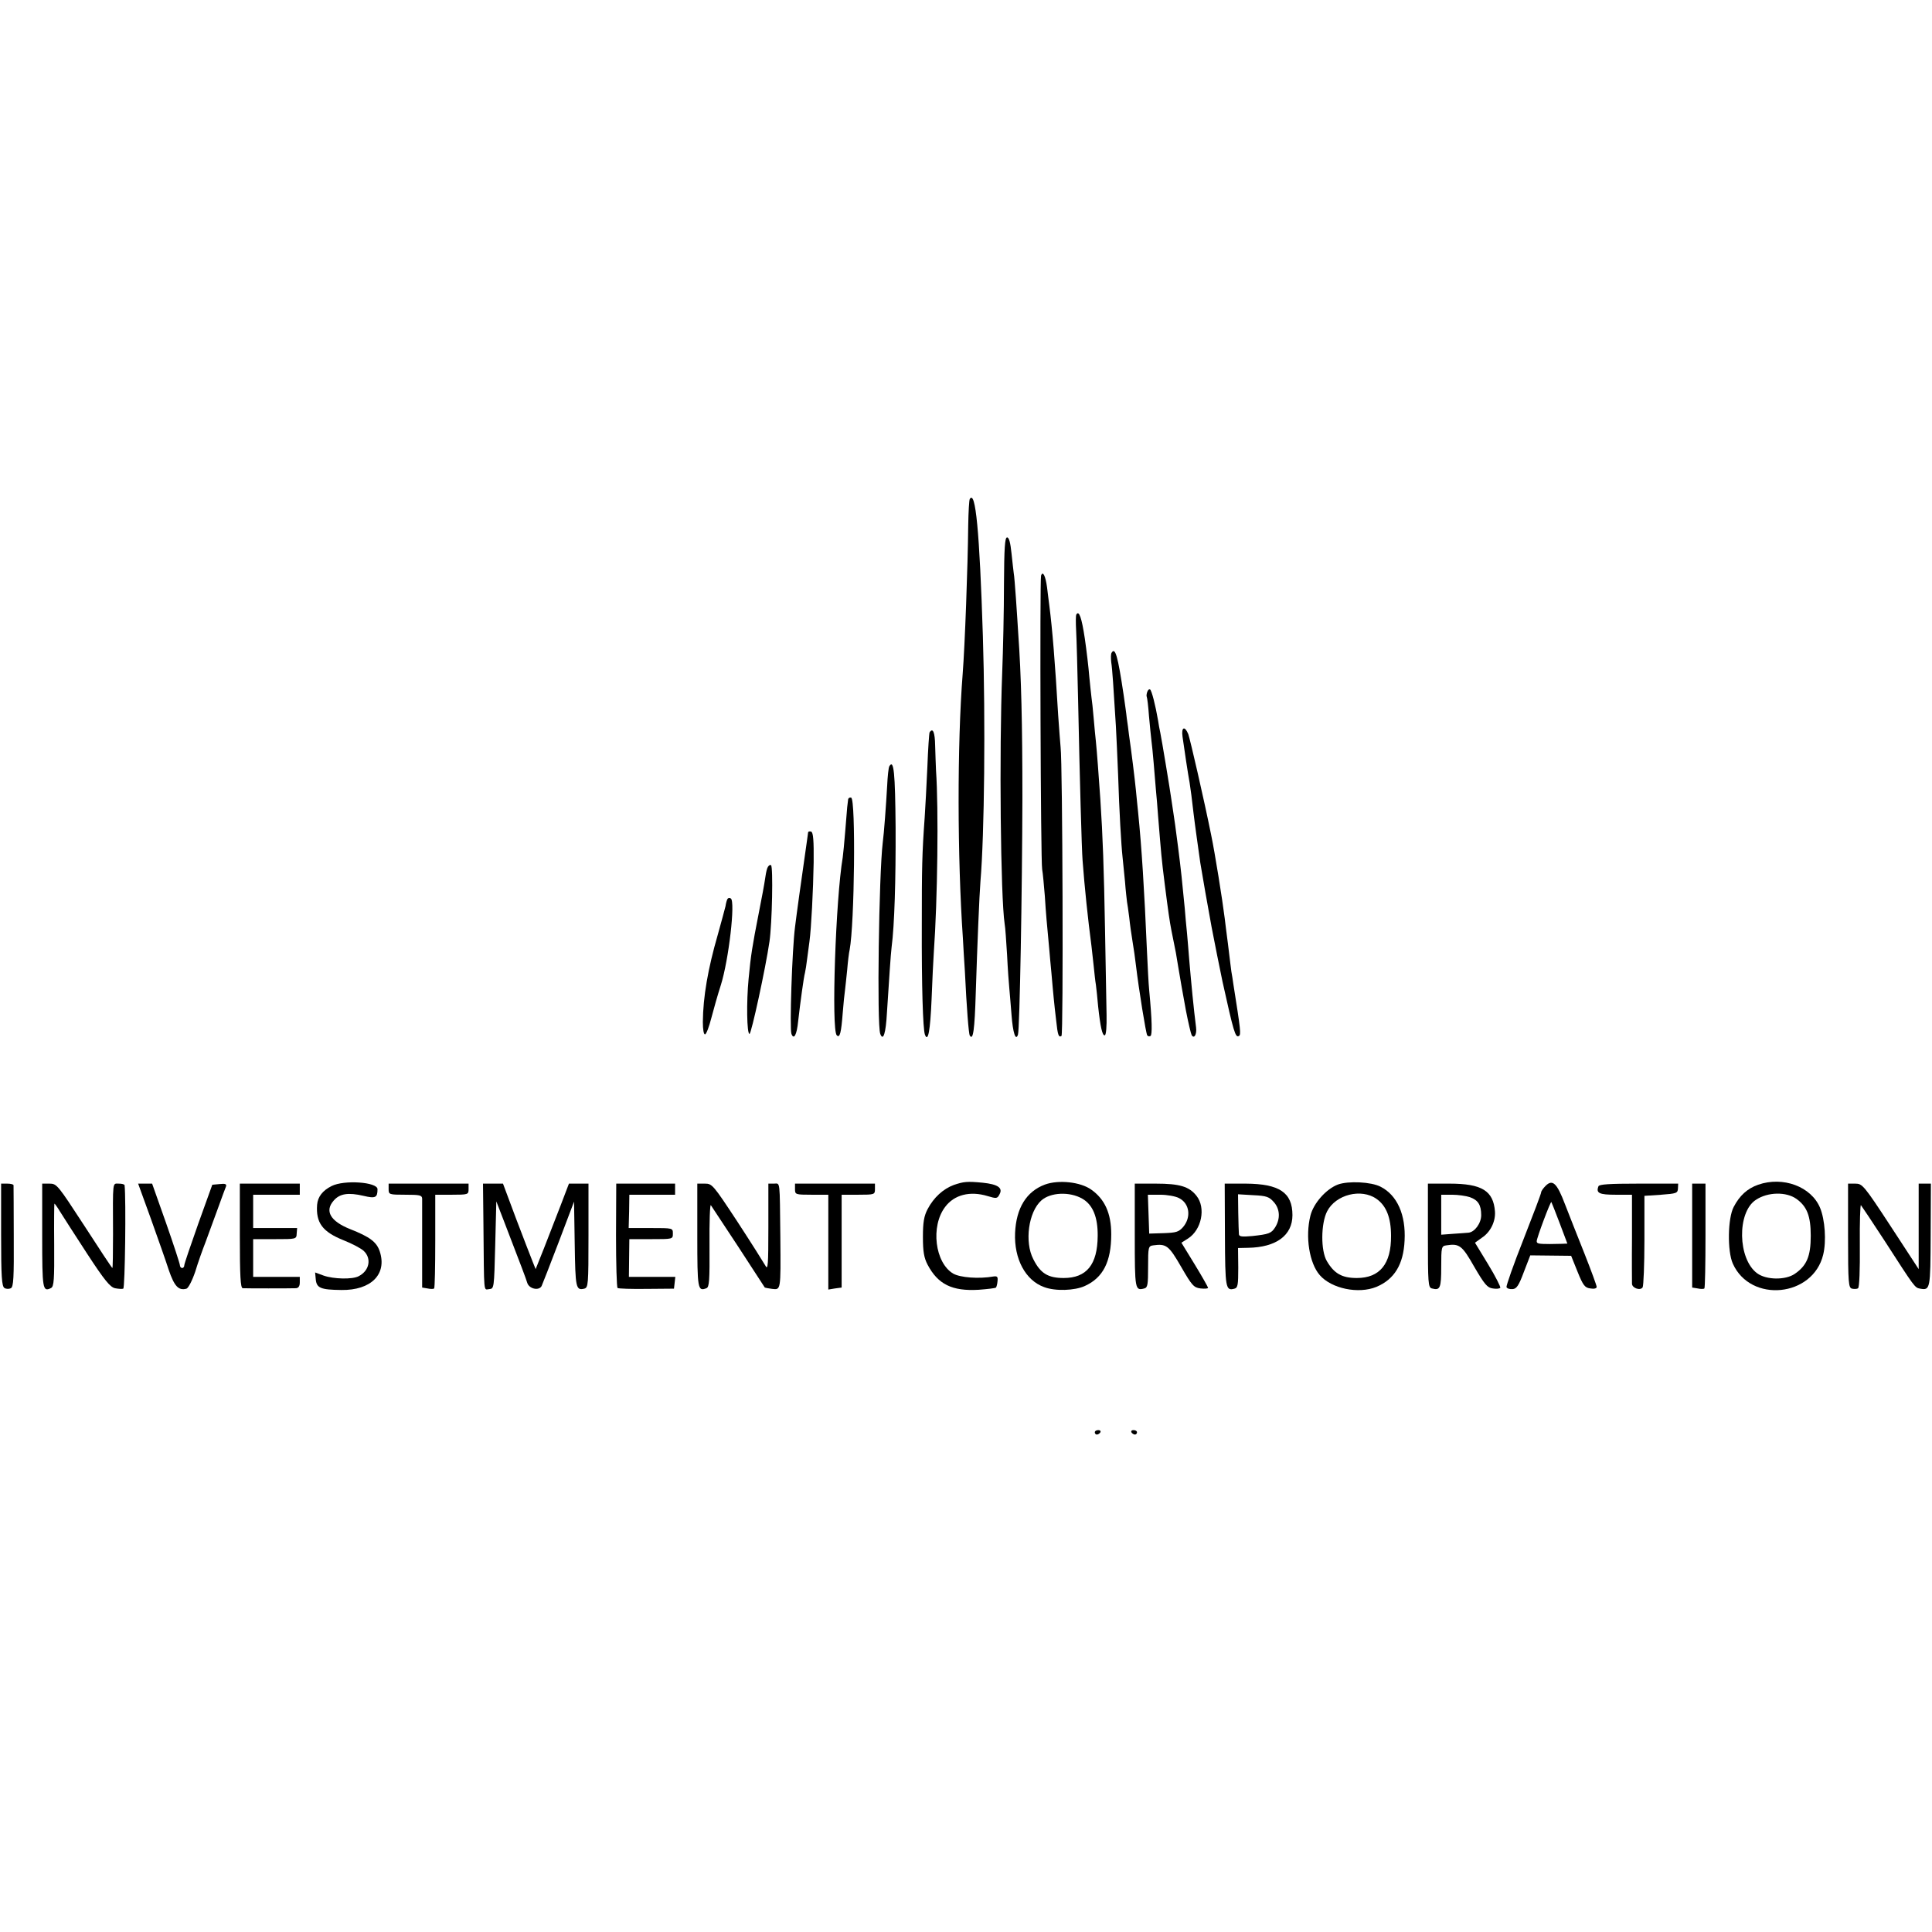 <?xml version="1.0" standalone="no"?>
<!DOCTYPE svg PUBLIC "-//W3C//DTD SVG 20010904//EN"
 "http://www.w3.org/TR/2001/REC-SVG-20010904/DTD/svg10.dtd">
<svg version="1.0" xmlns="http://www.w3.org/2000/svg"
 width="870pt" height="870pt" viewBox="0 0 870 870"
 preserveAspectRatio="xMidYMid meet">
<g transform="translate(0,870) scale(0.1,-0.1)"
fill="#000000" stroke="none">
<path d="M4367 6453 c-3 -5 -6 -58 -7 -118 -2 -190 -15 -541 -25 -670 -25
-317 -24 -827 1 -1190 2 -38 6 -106 9 -150 8 -165 17 -280 22 -288 15 -25 22
25 27 193 7 219 16 437 21 500 18 212 23 721 11 1105 -15 474 -33 660 -59 618z"/>
<path d="M4521 6068 c0 -117 -4 -296 -8 -398 -14 -357 -7 -1010 11 -1130 3
-14 7 -77 11 -140 3 -63 8 -131 10 -150 2 -19 6 -73 10 -120 6 -81 19 -120 29
-89 8 23 19 651 20 1064 0 332 -5 552 -19 746 -2 30 -6 99 -10 153 -4 55 -8
107 -10 115 -1 9 -6 49 -10 89 -5 48 -11 72 -20 72 -10 0 -13 -48 -14 -212z"/>
<path d="M4688 6108 c-6 -20 -2 -1289 5 -1323 3 -16 8 -70 12 -120 5 -82 9
-121 20 -240 2 -22 6 -71 10 -110 3 -38 8 -88 10 -110 2 -22 7 -67 11 -100 7
-66 11 -78 24 -70 9 5 5 1227 -4 1300 -2 22 -7 87 -11 145 -14 238 -26 386
-40 495 -2 17 -7 53 -10 80 -7 52 -19 76 -27 53z"/>
<path d="M4847 5933 c-3 -4 -3 -37 -1 -73 2 -36 6 -180 9 -320 7 -343 16 -666
20 -715 9 -121 24 -264 40 -385 2 -19 7 -60 10 -90 3 -30 7 -68 10 -85 2 -16
7 -60 10 -97 10 -92 19 -133 30 -130 6 1 9 41 8 90 -1 48 -4 222 -7 387 -5
277 -10 417 -21 585 -7 103 -16 222 -20 260 -2 19 -7 67 -10 105 -3 39 -8 81
-10 95 -2 14 -6 57 -10 95 -3 39 -12 115 -20 170 -14 93 -26 128 -38 108z"/>
<path d="M5006 5761 c-4 -5 -4 -24 -2 -43 5 -31 10 -112 21 -288 2 -41 7 -140
10 -220 5 -161 14 -316 20 -370 2 -19 7 -69 11 -110 3 -41 8 -82 9 -91 2 -9 6
-40 10 -70 3 -30 10 -79 15 -109 5 -30 12 -77 15 -105 14 -116 45 -307 51
-317 3 -5 10 -6 15 -3 8 6 7 68 -6 205 -3 30 -7 109 -10 175 -12 280 -24 470
-40 628 -3 26 -7 71 -10 100 -5 50 -20 173 -31 248 -2 20 -7 54 -10 75 -2 22
-9 68 -14 104 -26 175 -38 217 -54 191z"/>
<path d="M5166 5584 c-3 -9 -4 -19 -2 -22 2 -4 7 -43 10 -87 4 -44 9 -93 11
-110 2 -16 7 -61 10 -100 3 -38 8 -92 10 -120 3 -27 7 -81 10 -120 14 -171 15
-189 30 -307 16 -126 22 -167 30 -208 3 -14 7 -36 10 -50 3 -14 7 -36 10 -50
2 -14 7 -41 10 -60 13 -79 17 -99 35 -199 11 -57 23 -107 26 -112 11 -19 24 3
20 34 -11 86 -22 202 -31 307 -3 36 -7 90 -10 120 -3 30 -8 80 -10 110 -11
115 -17 174 -30 275 -12 95 -16 120 -22 160 -3 22 -7 49 -9 60 -4 31 -43 267
-49 295 -3 14 -8 39 -10 55 -12 70 -29 136 -36 140 -4 3 -10 -2 -13 -11z"/>
<path d="M5325 5383 c7 -51 25 -171 32 -208 5 -34 10 -68 18 -140 6 -51 20
-148 30 -220 6 -38 39 -227 51 -290 15 -79 35 -177 49 -245 50 -226 58 -255
74 -245 10 6 8 25 -25 233 -2 15 -6 41 -9 57 -2 17 -7 53 -10 80 -3 28 -8 64
-10 80 -2 17 -7 53 -10 80 -10 81 -44 294 -61 375 -32 159 -94 428 -103 454
-16 39 -32 32 -26 -11z"/>
<path d="M4186 5402 c-2 -4 -7 -75 -10 -157 -4 -83 -9 -184 -12 -225 -12 -167
-13 -226 -13 -485 -1 -276 5 -469 14 -494 14 -37 24 17 30 159 3 85 8 180 10
210 17 239 22 648 10 820 -1 25 -3 75 -4 113 -1 59 -10 82 -25 59z"/>
<path d="M4005 5250 c-4 -6 -8 -46 -10 -88 -5 -88 -14 -213 -20 -257 -17 -141
-27 -821 -11 -861 13 -34 25 2 30 96 10 154 17 263 21 295 13 98 19 304 18
539 -2 247 -8 308 -28 276z"/>
<path d="M3819 5098 c-1 -7 -3 -22 -4 -33 -1 -11 -5 -60 -9 -110 -4 -49 -9
-101 -11 -115 -32 -189 -52 -777 -27 -802 14 -14 20 11 27 102 3 41 8 86 10
100 2 14 6 56 10 93 3 37 8 78 11 90 22 116 28 677 7 685 -7 2 -14 -2 -14 -10z"/>
<path d="M3639 4952 c0 -4 -3 -20 -5 -37 -28 -196 -46 -324 -54 -390 -13 -101
-25 -458 -16 -481 11 -28 24 -4 30 56 10 87 25 198 31 220 2 8 7 38 10 65 4
28 8 61 10 75 8 57 17 233 19 357 1 98 -2 134 -11 138 -7 2 -13 1 -14 -3z"/>
<path d="M3455 4790 c-4 -11 -8 -33 -10 -49 -2 -16 -15 -87 -29 -157 -28 -143
-35 -185 -45 -292 -10 -104 -8 -247 4 -248 8 -1 73 298 90 416 12 81 17 338 7
344 -6 3 -13 -3 -17 -14z"/>
<path d="M3276 4652 c-3 -5 -7 -19 -9 -33 -3 -13 -19 -71 -35 -129 -44 -152
-66 -279 -67 -392 0 -34 4 -57 10 -56 6 2 18 34 28 73 10 38 29 106 43 149 36
115 66 377 45 390 -5 4 -12 3 -15 -2z"/>
<path d="M1493 3359 c-40 -20 -62 -48 -65 -84 -6 -81 24 -122 119 -160 38 -15
78 -36 91 -48 36 -34 26 -89 -23 -114 -28 -15 -113 -13 -158 3 l-38 14 3 -32
c4 -38 22 -46 115 -47 134 -2 207 71 173 174 -14 42 -44 65 -133 100 -90 36
-116 82 -74 129 27 31 65 37 134 21 54 -13 63 -8 63 30 0 32 -150 43 -207 14z"/>
<path d="M4295 3364 c-48 -18 -90 -56 -118 -109 -16 -31 -21 -58 -21 -125 0
-67 5 -94 21 -125 47 -89 111 -120 230 -113 40 3 75 7 78 10 2 2 6 15 7 29 2
19 -1 23 -17 21 -68 -12 -152 -5 -183 13 -82 49 -102 213 -36 300 41 55 112
73 191 49 40 -12 44 -12 54 8 16 29 -8 45 -75 52 -72 7 -86 5 -131 -10z"/>
<path d="M4706 3366 c-84 -31 -130 -106 -135 -218 -5 -117 47 -214 131 -244
50 -19 137 -16 183 5 82 37 119 109 119 233 0 94 -29 158 -90 201 -49 35 -147
45 -208 23z m168 -64 c47 -27 70 -83 69 -168 -1 -129 -50 -189 -153 -189 -71
0 -105 21 -137 85 -40 77 -22 212 36 264 41 37 128 41 185 8z"/>
<path d="M6025 3366 c-53 -20 -110 -84 -124 -140 -24 -95 -5 -214 42 -268 53
-61 174 -86 255 -53 81 34 122 101 127 209 6 115 -33 204 -108 242 -42 22
-145 27 -192 10z m174 -65 c44 -31 65 -85 65 -166 1 -127 -51 -190 -154 -190
-67 0 -102 20 -135 76 -28 47 -27 169 1 224 39 76 154 105 223 56z"/>
<path d="M6960 3360 c-11 -11 -20 -24 -20 -29 0 -6 -36 -101 -80 -213 -44
-111 -78 -208 -76 -214 2 -6 14 -10 27 -9 18 1 28 15 51 77 l29 75 92 -1 92
-1 29 -72 c25 -62 33 -72 58 -75 16 -3 28 0 28 7 0 6 -25 74 -55 150 -31 77
-70 177 -88 223 -36 95 -56 113 -87 82z m63 -167 l35 -93 -24 -1 c-13 0 -37
-1 -54 -1 -53 0 -60 2 -60 13 0 14 62 180 66 176 1 -1 18 -44 37 -94z"/>
<path d="M7917 3365 c-48 -17 -83 -48 -110 -100 -27 -51 -29 -199 -4 -255 80
-179 361 -151 407 40 15 61 8 158 -14 211 -40 96 -167 143 -279 104z m173 -64
c47 -34 64 -77 64 -166 0 -92 -18 -135 -73 -172 -42 -28 -127 -27 -168 3 -88
64 -92 275 -6 331 54 36 137 37 183 4z"/>
<path d="M5 3140 c0 -190 3 -232 15 -240 8 -5 21 -5 29 -1 12 7 14 46 13 232
0 123 -1 227 -1 232 -1 4 -13 7 -29 7 l-27 0 0 -230z"/>
<path d="M190 3136 c0 -242 2 -255 40 -236 13 7 15 38 14 194 -1 102 0 186 1
186 2 0 14 -17 26 -37 13 -21 67 -105 121 -188 79 -121 104 -151 126 -156 15
-3 32 -4 37 -2 8 2 13 403 6 466 -1 4 -12 7 -26 7 -29 0 -27 17 -26 -227 0
-84 -1 -153 -3 -153 -2 0 -59 86 -126 190 -120 184 -124 190 -157 190 l-33 0
0 -234z"/>
<path d="M679 3213 c31 -87 68 -191 81 -232 25 -73 44 -94 80 -84 8 3 25 35
39 76 12 40 33 99 46 132 12 33 37 101 55 150 18 50 35 96 38 103 3 10 -4 13
-29 10 l-33 -3 -63 -175 c-34 -96 -63 -181 -63 -187 0 -7 -4 -13 -10 -13 -5 0
-10 6 -10 13 0 6 -28 92 -62 189 l-63 178 -31 0 -32 0 57 -157z"/>
<path d="M1080 3135 c0 -181 3 -235 13 -236 15 -1 215 -1 240 0 11 1 17 9 17
26 l0 25 -105 0 -105 0 0 85 0 85 98 0 c96 0 97 0 98 25 l2 25 -99 0 -99 0 0
75 0 75 105 0 105 0 0 25 0 25 -135 0 -135 0 0 -235z"/>
<path d="M1750 3345 c0 -24 2 -25 75 -25 64 0 75 -2 76 -17 0 -10 0 -104 0
-209 l0 -192 24 -4 c14 -3 27 -3 30 0 3 3 5 99 5 214 l0 208 75 0 c73 0 75 1
75 25 l0 25 -180 0 -180 0 0 -25z"/>
<path d="M2177 3182 c3 -318 0 -289 26 -287 22 2 22 3 27 198 l5 197 34 -88
c80 -208 99 -258 105 -278 8 -28 53 -38 65 -15 4 9 39 98 77 198 l69 182 3
-191 c3 -197 5 -210 43 -201 18 5 19 18 19 239 l0 234 -44 0 -44 0 -37 -97
c-21 -54 -55 -141 -75 -193 l-38 -95 -14 35 c-8 19 -41 106 -74 192 l-59 158
-45 0 -45 0 2 -188z"/>
<path d="M2774 3138 c0 -128 3 -235 7 -238 4 -3 63 -5 131 -4 l123 1 3 26 3
27 -104 0 -105 0 1 85 1 85 98 0 c98 0 98 0 98 25 0 25 0 25 -99 25 l-100 0 2
75 1 75 103 0 103 0 0 25 0 25 -133 0 -132 0 -1 -232z"/>
<path d="M3140 3136 c0 -242 2 -252 41 -237 13 5 15 33 14 194 -1 103 2 184 6
180 3 -5 59 -89 124 -188 64 -99 118 -181 119 -183 2 -1 17 -4 33 -6 39 -4 39
-10 37 229 -3 268 0 245 -29 245 l-25 0 0 -197 c0 -170 -2 -194 -13 -173 -8
14 -64 103 -126 198 -110 167 -114 172 -147 172 l-34 0 0 -234z"/>
<path d="M3580 3345 c0 -24 2 -25 75 -25 l75 0 0 -213 0 -214 30 5 30 4 0 209
0 209 75 0 c73 0 75 1 75 25 l0 25 -180 0 -180 0 0 -25z"/>
<path d="M5110 3136 c0 -244 1 -249 43 -238 15 4 17 17 17 97 0 89 1 94 23 97
59 8 70 0 126 -97 49 -85 57 -93 87 -97 19 -2 34 -1 34 3 0 3 -27 51 -60 105
l-60 98 30 19 c61 39 81 138 38 192 -33 42 -76 55 -183 55 l-95 0 0 -234z
m199 169 c48 -24 56 -86 19 -130 -20 -23 -32 -26 -88 -28 l-65 -2 -3 88 -3 87
56 0 c31 0 69 -7 84 -15z"/>
<path d="M5516 3139 c1 -240 3 -253 43 -242 15 4 17 17 17 94 l-1 89 45 1
c127 2 200 56 200 147 0 102 -59 141 -210 142 l-95 0 1 -231z m221 147 c27
-31 29 -75 5 -113 -17 -27 -29 -31 -103 -39 -45 -4 -59 -3 -60 8 -1 7 -2 51
-3 97 l-1 83 68 -4 c61 -3 72 -7 94 -32z"/>
<path d="M6430 3136 c0 -214 1 -234 18 -238 37 -10 42 1 42 97 0 89 1 94 23
97 59 9 71 0 126 -97 46 -79 59 -94 83 -97 16 -3 31 -1 34 3 2 4 -22 52 -55
106 l-59 97 32 23 c38 25 61 73 58 117 -7 94 -59 126 -205 126 l-97 0 0 -234z
m189 173 c37 -13 51 -35 51 -81 0 -37 -30 -77 -58 -79 -9 -1 -41 -3 -69 -5
l-53 -4 0 90 0 90 49 0 c26 0 62 -5 80 -11z"/>
<path d="M7198 3358 c-12 -31 4 -38 77 -38 l74 0 0 -192 c-1 -106 0 -200 0
-209 1 -20 38 -32 48 -16 4 7 8 102 8 212 l0 200 75 5 c69 5 75 7 76 28 l1 22
-177 0 c-133 0 -179 -3 -182 -12z"/>
<path d="M7620 3136 l0 -234 25 -4 c13 -3 27 -3 30 0 3 3 5 110 5 239 l0 233
-30 0 -30 0 0 -234z"/>
<path d="M8322 3136 c0 -216 2 -235 18 -239 10 -2 22 -2 27 2 6 3 9 83 8 194
-1 103 2 184 5 180 4 -5 51 -75 105 -158 140 -217 137 -213 162 -218 45 -8 46
-2 47 242 l1 231 -27 0 -28 0 0 -192 0 -193 -126 193 c-121 185 -128 192 -159
192 l-33 0 0 -234z"/>
<path d="M4930 2250 c0 -5 4 -10 9 -10 6 0 13 5 16 10 3 6 -1 10 -9 10 -9 0
-16 -4 -16 -10z"/>
<path d="M5095 2250 c3 -5 10 -10 16 -10 5 0 9 5 9 10 0 6 -7 10 -16 10 -8 0
-12 -4 -9 -10z"/>
</g>
</svg>
